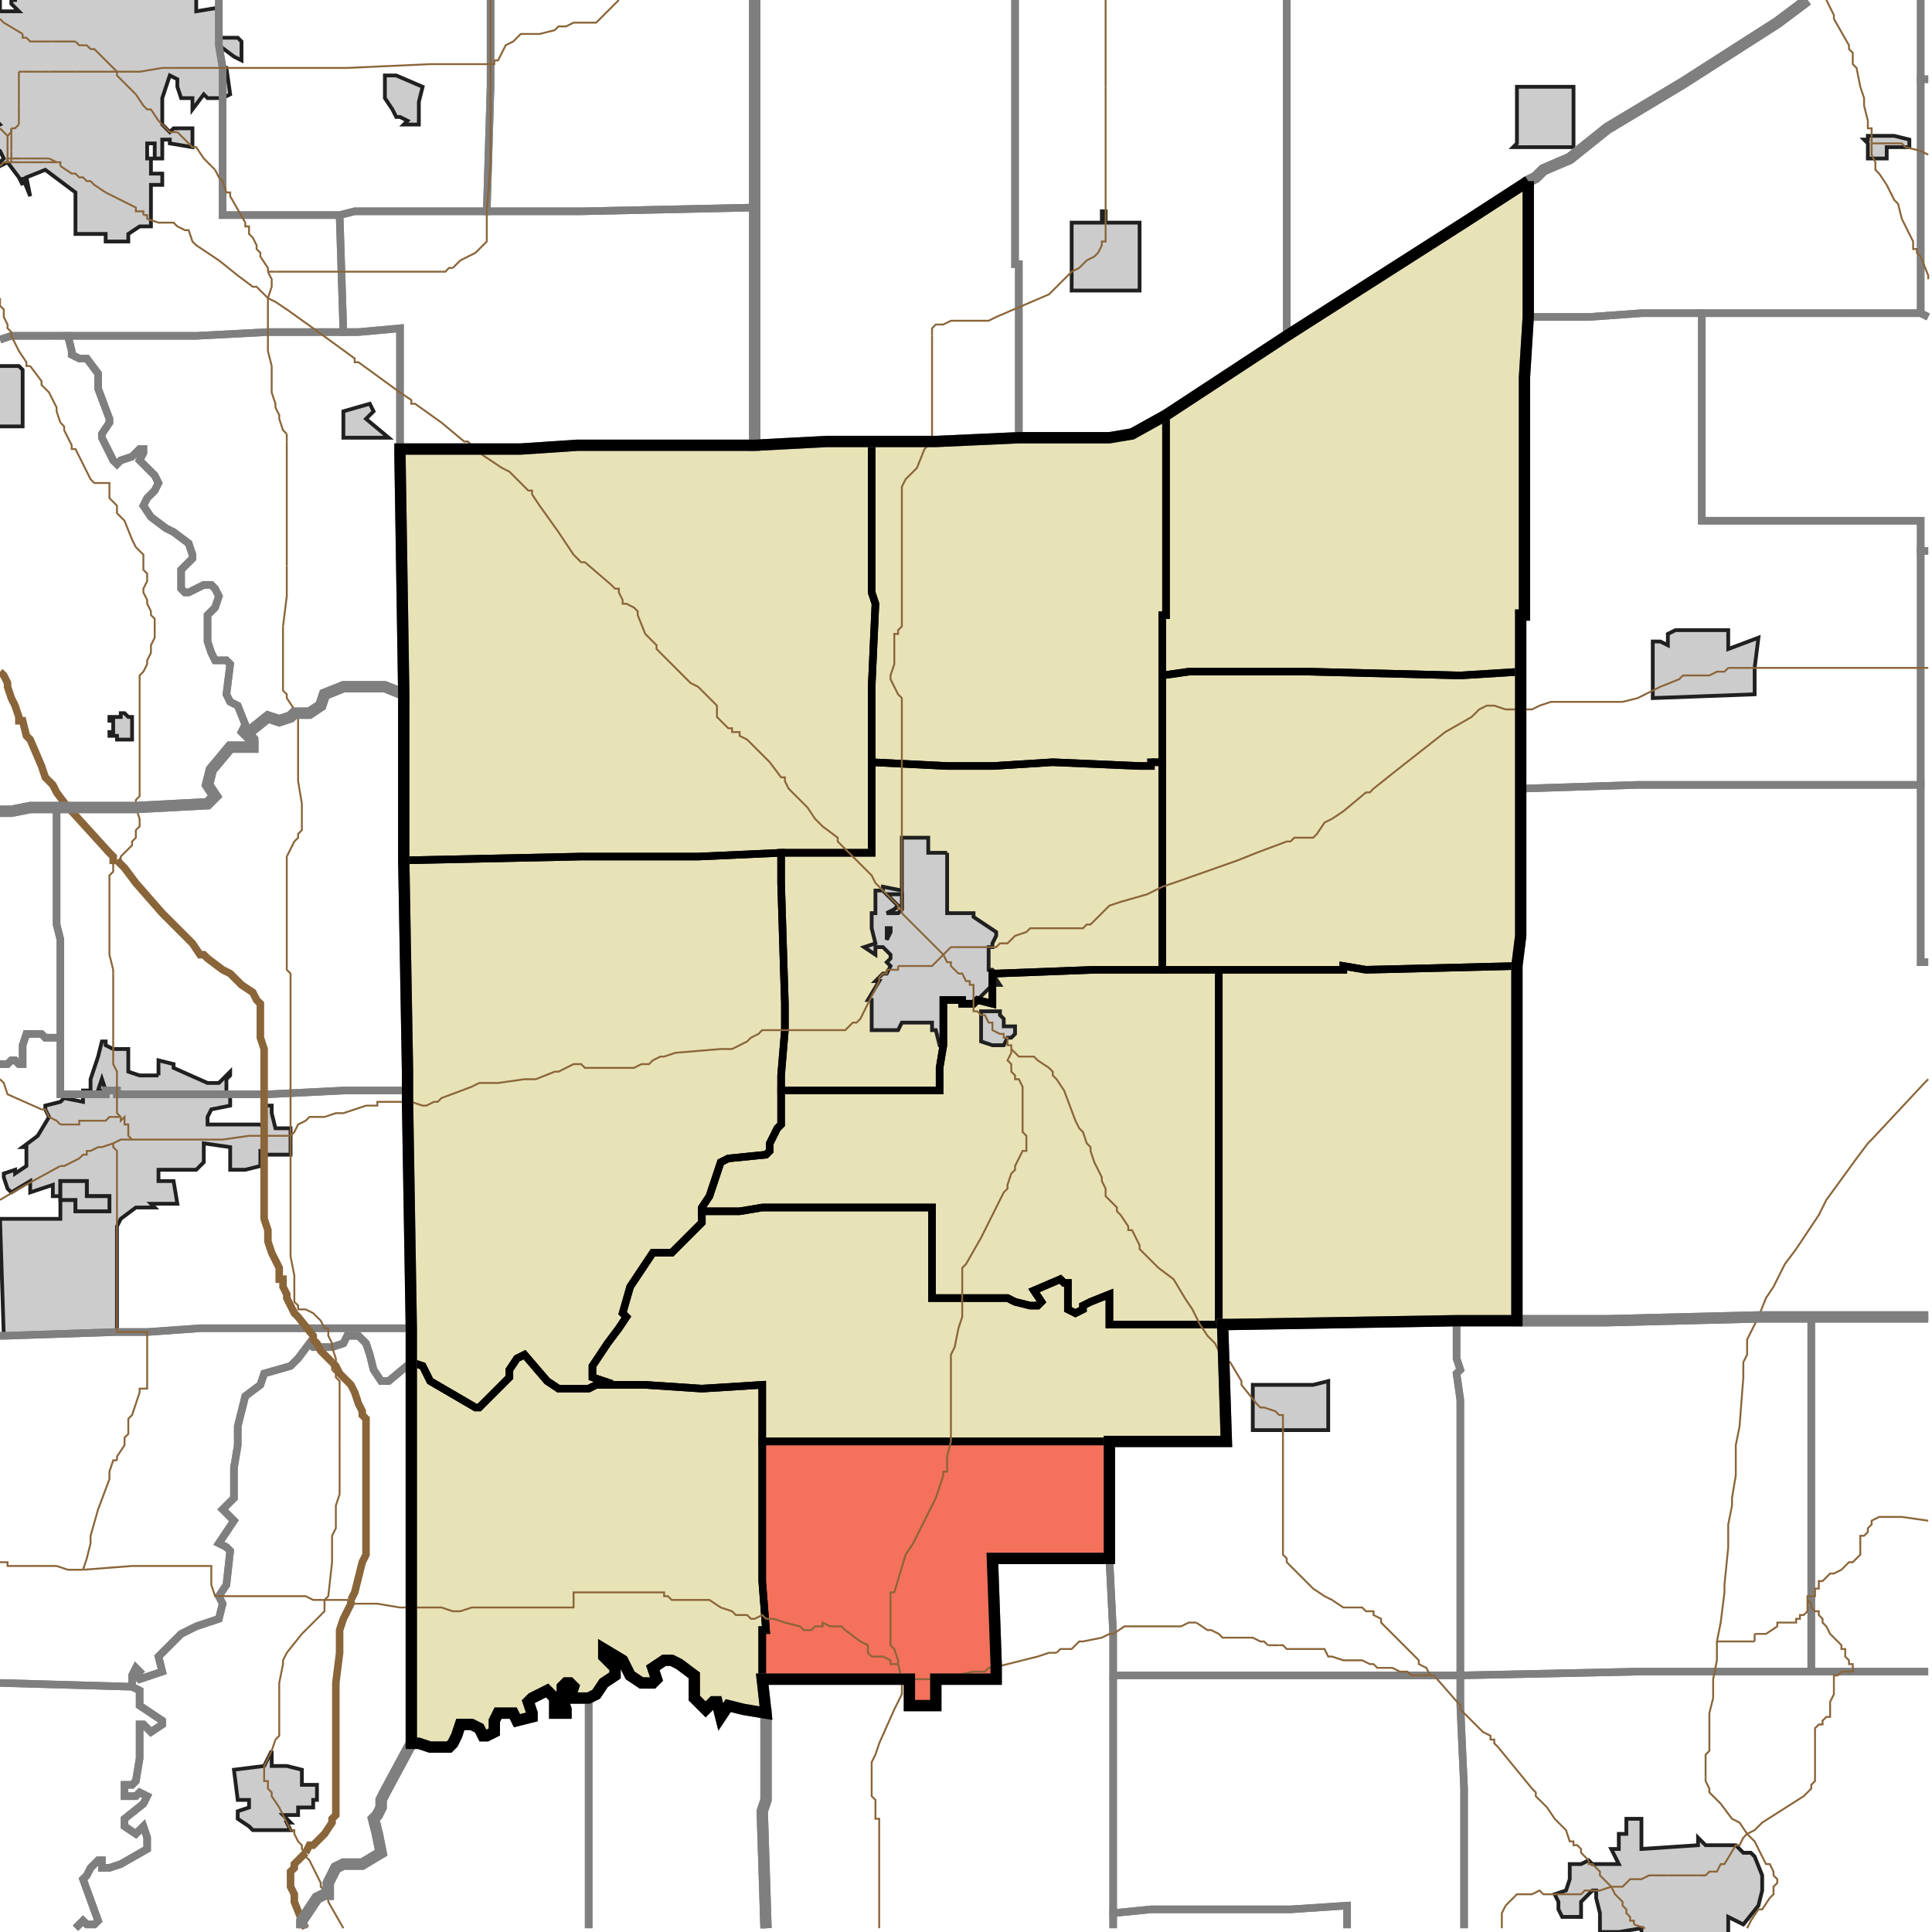 <?xml version="1.0" encoding="UTF-8"?>
<svg version="1.1" width="512" height="512" xmlns="http://www.w3.org/2000/svg" xmlns:xlink="http://www.w3.org/1999/xlink">

<!-- START LAYER target_county -->

<!-- START LAYER target_county_townships -->
<path fill="#e8e2b7" d="M 405 48 L 405 84 L 404 100 L 404 163 L 403 163 L 403 178 L 387 179 L 347 178 L 315 178 L 308 179 L 308 163 L 309 163 L 309 110 L 341 89 L 388 59 L 405 48 z"/>
<path fill="#e8e2b7" d="M 309 110 L 309 163 L 308 163 L 308 202 L 305 202 L 305 203 L 302 203 L 279 202 L 263 203 L 251 203 L 231 202 L 231 182 L 232 160 L 231 157 L 231 117 L 248 117 L 270 116 L 294 116 L 300 115 L 309 110 z"/>
<path fill="#e8e2b7" d="M 200 118 L 219 117 L 231 117 L 231 157 L 232 160 L 231 182 L 231 226 L 207 226 L 185 227 L 154 227 L 107 228 L 107 184 L 106 121 L 106 119 L 138 119 L 153 118 L 200 118 z"/>
<path fill="#e8e2b7" d="M 346 178 L 347 178 L 387 179 L 403 178 L 403 248 L 402 256 L 362 257 L 356 256 L 356 257 L 308 257 L 308 179 L 315 178 L 346 178 z"/>
<path fill="#e8e2b7" d="M 305 202 L 308 202 L 308 257 L 290 257 L 264 258 L 263 258 L 263 266 L 259 265 L 258 266 L 255 266 L 255 265 L 250 265 L 250 277 L 249 283 L 249 289 L 207 289 L 207 285 L 208 273 L 208 266 L 207 234 L 207 226 L 231 226 L 231 202 L 251 203 L 263 203 L 279 202 L 302 203 L 305 203 L 305 202 z"/>
<path fill="#e8e2b7" d="M 107 228 L 154 227 L 185 227 L 207 226 L 207 234 L 208 266 L 208 273 L 207 285 L 207 298 L 206 299 L 204 303 L 204 305 L 203 306 L 193 307 L 191 308 L 188 317 L 186 320 L 186 324 L 178 332 L 173 332 L 167 341 L 165 348 L 166 349 L 164 352 L 161 356 L 157 362 L 157 365 L 160 366 L 156 368 L 148 368 L 145 366 L 139 359 L 137 360 L 135 363 L 135 365 L 127 373 L 126 373 L 114 366 L 112 362 L 109 361 L 109 352 L 108 292 L 108 284 L 107 228 z"/>
<path fill="#e8e2b7" d="M 362 257 L 402 256 L 402 350 L 386 350 L 326 351 L 323 351 L 323 257 L 356 257 L 356 256 L 362 257 z"/>
<path fill="#e8e2b7" d="M 323 257 L 323 351 L 294 351 L 294 343 L 289 345 L 287 346 L 287 347 L 285 348 L 283 347 L 283 340 L 282 340 L 281 339 L 274 342 L 276 345 L 275 346 L 273 346 L 269 345 L 267 344 L 247 344 L 247 320 L 202 320 L 196 321 L 186 321 L 186 320 L 188 317 L 191 308 L 193 307 L 203 306 L 204 305 L 204 303 L 206 299 L 207 298 L 207 289 L 249 289 L 249 283 L 250 277 L 250 265 L 255 265 L 255 266 L 258 266 L 259 265 L 263 266 L 263 258 L 264 258 L 290 257 L 323 257 z"/>
<path fill="#e8e2b7" d="M 224 320 L 247 320 L 247 344 L 267 344 L 269 345 L 273 346 L 275 346 L 276 345 L 274 342 L 281 339 L 282 340 L 283 340 L 283 347 L 285 348 L 287 347 L 287 346 L 289 345 L 294 343 L 294 351 L 324 351 L 325 382 L 202 382 L 202 367 L 186 368 L 171 367 L 158 367 L 160 366 L 157 365 L 157 362 L 161 356 L 164 352 L 166 349 L 165 348 L 167 341 L 173 332 L 178 332 L 186 324 L 186 321 L 196 321 L 202 320 L 224 320 z"/>
<path fill="#e8e2b7" d="M 109 361 L 112 362 L 114 366 L 126 373 L 127 373 L 135 365 L 135 363 L 137 360 L 139 359 L 145 366 L 148 368 L 156 368 L 158 367 L 171 367 L 186 368 L 202 367 L 202 419 L 203 432 L 202 432 L 202 445 L 203 454 L 197 453 L 193 452 L 191 455 L 190 451 L 189 451 L 187 453 L 184 450 L 184 444 L 180 441 L 178 440 L 176 440 L 173 442 L 174 445 L 173 446 L 170 446 L 167 444 L 165 440 L 160 437 L 160 439 L 163 442 L 163 444 L 160 446 L 158 449 L 156 450 L 151 450 L 152 447 L 151 446 L 150 446 L 149 447 L 149 450 L 150 453 L 150 454 L 147 454 L 147 450 L 145 448 L 141 450 L 140 451 L 141 454 L 141 455 L 137 456 L 136 454 L 132 454 L 131 456 L 131 459 L 129 460 L 128 460 L 127 458 L 125 457 L 122 457 L 121 460 L 120 462 L 119 463 L 114 463 L 111 462 L 109 462 L 109 361 z"/>
<path fill="#e8e2b7" d="M 263 382 L 294 382 L 294 413 L 263 413 L 264 441 L 264 445 L 248 445 L 248 452 L 241 452 L 241 445 L 202 445 L 202 432 L 203 432 L 202 419 L 202 382 L 263 382 z"/>

<!-- START LAYER IL-places -->

<!-- START LAYER KY-places -->

<!-- START LAYER MI-places -->

<!-- START LAYER OH-places -->

<!-- START LAYER IN-places -->
<path fill="#cccccc" stroke="#202020" stroke-width="1" d="M 54 -2 L 54 -1 L 52 -1 L 52 3 L 58 2 L 58 10 L 63 10 L 64 11 L 64 16 L 62 15 L 58 12 L 59 18 L 60 18 L 61 25 L 59 26 L 55 26 L 54 25 L 51 29 L 51 26 L 48 26 L 47 23 L 47 21 L 45 20 L 43 26 L 43 33 L 45 35 L 46 34 L 51 34 L 51 39 L 45 38 L 45 37 L 43 37 L 43 42 L 41 42 L 41 38 L 39 38 L 39 42 L 40 42 L 40 46 L 43 46 L 43 49 L 40 49 L 40 60 L 37 60 L 34 62 L 34 64 L 28 64 L 28 62 L 20 62 L 20 51 L 12 45 L 7 47 L 8 52 L 6 47 L 6 49 L 5 47 L 2 43 L -2 45 L -2 97 L 5 97 L 6 98 L 6 113 L -2 113 L -2 44 L -1 44 L 1 42 L 0 40 L -2 39 L -2 34 L 0 33 L -1 32 L -2 33 L -2 -2 L 0 -2 L 0 3 L 5 3 L 3 1 L 3 0 L 4 0 L 4 -2 L 54 -2 z"/>
<path fill="#cccccc" stroke="#202020" stroke-width="1" d="M 111 33 L 107 33 L 108 32 L 106 31 L 105 31 L 104 29 L 102 26 L 102 20 L 105 20 L 112 23 L 111 27 L 111 33 z"/>
<path fill="#cccccc" stroke="#202020" stroke-width="1" d="M 402 38 L 402 23 L 417 23 L 417 39 L 401 39 L 402 38 z"/>
<path fill="#cccccc" stroke="#202020" stroke-width="1" d="M 494 37 L 495 37 L 495 36 L 502 36 L 506 37 L 506 39 L 500 39 L 500 42 L 495 42 L 495 38 L 494 37 z"/>
<path fill="#cccccc" stroke="#202020" stroke-width="1" d="M 284 77 L 284 59 L 292 59 L 292 56 L 293 56 L 293 59 L 302 59 L 302 77 L 284 77 z"/>
<path fill="#cccccc" stroke="#202020" stroke-width="1" d="M 98 110 L 97 111 L 103 116 L 91 116 L 91 109 L 98 107 L 99 109 L 98 110 z"/>
<path fill="#cccccc" stroke="#202020" stroke-width="1" d="M 442 171 L 442 168 L 444 167 L 458 167 L 458 172 L 466 169 L 465 177 L 465 184 L 438 185 L 438 170 L 440 170 L 442 171 z"/>
<path fill="#cccccc" stroke="#202020" stroke-width="1" d="M 34 190 L 35 190 L 35 196 L 31 196 L 31 195 L 29 195 L 29 194 L 30 194 L 30 191 L 29 191 L 29 190 L 32 190 L 32 189 L 33 189 L 34 190 z"/>
<path fill="#cccccc" stroke="#202020" stroke-width="1" d="M 251 226 L 251 242 L 258 242 L 258 243 L 264 247 L 264 248 L 263 250 L 263 251 L 262 251 L 262 257 L 263 257 L 264 258 L 263 258 L 265 261 L 263 261 L 258 266 L 255 266 L 255 265 L 250 265 L 250 277 L 249 277 L 248 273 L 247 273 L 247 271 L 239 271 L 238 273 L 231 273 L 231 265 L 230 265 L 233 260 L 232 260 L 234 258 L 235 258 L 236 256 L 235 255 L 236 254 L 236 253 L 234 251 L 232 251 L 232 253 L 229 251 L 232 250 L 231 246 L 231 242 L 232 242 L 232 236 L 234 236 L 234 235 L 239 236 L 239 222 L 246 222 L 246 226 L 251 226 M 238 240 L 237 241 L 235 242 L 238 242 L 239 241 L 239 237 L 235 237 L 238 240 M 235 246 L 235 249 L 236 247 L 236 246 L 235 246 z"/>
<path fill="#cccccc" stroke="#202020" stroke-width="1" d="M 238 240 L 235 237 L 239 237 L 239 241 L 238 242 L 235 242 L 237 241 L 238 240 z"/>
<path fill="#cccccc" stroke="#202020" stroke-width="1" d="M 235 246 L 236 246 L 236 247 L 235 249 L 235 246 z"/>
<path fill="#cccccc" stroke="#202020" stroke-width="1" d="M 266 277 L 263 277 L 260 276 L 260 268 L 265 268 L 265 269 L 266 270 L 266 272 L 269 272 L 269 274 L 268 275 L 267 275 L 266 277 z"/>
<path fill="#cccccc" stroke="#202020" stroke-width="1" d="M 42 285 L 42 281 L 46 282 L 46 283 L 55 287 L 58 287 L 61 284 L 61 285 L 60 286 L 60 290 L 61 290 L 61 293 L 56 294 L 55 296 L 55 298 L 69 298 L 70 299 L 70 293 L 72 293 L 72 295 L 73 299 L 77 299 L 77 306 L 70 306 L 70 305 L 69 305 L 69 309 L 65 310 L 61 310 L 61 304 L 54 303 L 54 308 L 52 310 L 42 310 L 42 313 L 46 313 L 47 319 L 40 319 L 41 320 L 36 320 L 32 323 L 31 325 L 31 353 L 1 354 L 0 323 L 16 323 L 16 317 L 14 317 L 14 314 L 8 316 L 8 313 L 3 316 L 2 315 L 1 312 L 1 311 L 4 310 L 4 311 L 7 309 L 7 304 L 6 304 L 10 301 L 13 296 L 12 294 L 12 293 L 16 292 L 17 291 L 22 292 L 22 289 L 24 289 L 24 286 L 26 280 L 27 276 L 28 276 L 28 277 L 30 278 L 34 278 L 34 284 L 37 285 L 42 285 M 28 289 L 27 286 L 26 289 L 28 289 M 23 313 L 16 313 L 16 318 L 20 318 L 20 321 L 29 321 L 29 317 L 23 317 L 23 313 z"/>
<path fill="#cccccc" stroke="#202020" stroke-width="1" d="M 28 289 L 26 289 L 27 286 L 28 289 z"/>
<path fill="#cccccc" stroke="#202020" stroke-width="1" d="M 23 313 L 23 317 L 29 317 L 29 321 L 20 321 L 20 318 L 16 318 L 16 313 L 23 313 z"/>
<path fill="#cccccc" stroke="#202020" stroke-width="1" d="M 344 367 L 348 367 L 352 366 L 352 379 L 332 379 L 332 367 L 344 367 z"/>
<path fill="#cccccc" stroke="#202020" stroke-width="1" d="M 72 467 L 72 468 L 76 468 L 80 469 L 80 473 L 84 473 L 84 477 L 83 477 L 83 479 L 79 479 L 79 481 L 75 481 L 77 483 L 76 483 L 77 485 L 67 485 L 66 484 L 63 482 L 63 480 L 66 479 L 66 477 L 63 477 L 62 469 L 70 468 L 72 464 L 72 467 z"/>
<path fill="#cccccc" stroke="#202020" stroke-width="1" d="M 435 486 L 435 490 L 450 489 L 450 487 L 452 489 L 460 489 L 462 491 L 464 491 L 465 492 L 467 497 L 467 501 L 466 505 L 462 510 L 458 508 L 458 513 L 435 513 L 435 511 L 429 512 L 424 512 L 424 507 L 423 503 L 423 501 L 422 501 L 419 504 L 419 508 L 414 508 L 413 506 L 413 504 L 412 502 L 415 501 L 416 498 L 416 494 L 419 494 L 421 493 L 422 494 L 429 494 L 427 490 L 429 490 L 429 486 L 431 486 L 431 482 L 435 482 L 435 486 z"/>

<!-- START LAYER target_township -->
<path fill="#ff0000" opacity="0.5" d="M 263 382 L 294 382 L 294 413 L 263 413 L 264 441 L 264 445 L 248 445 L 248 452 L 241 452 L 241 445 L 202 445 L 202 432 L 203 432 L 202 419 L 202 382 L 263 382 z"/>

<!-- START LAYER IL-township_borders -->

<!-- START LAYER KY-township_borders -->

<!-- START LAYER MI-township_borders -->

<!-- START LAYER OH-township_borders -->

<!-- START LAYER IN-township_borders -->
<polyline fill="none" stroke="#7f7f7f" stroke-width="2" points="511,21 509,21 509,0"/>
<polyline fill="none" stroke="#7f7f7f" stroke-width="2" points="479,0 471,6 446,22 426,34 416,42 409,45 407,47 405,48 388,59 341,89 341,0"/>
<polyline fill="none" stroke="#7f7f7f" stroke-width="2" points="341,0 341,89 309,110 300,115 294,116 270,116 270,70 269,70 269,0"/>
<polyline fill="none" stroke="#7f7f7f" stroke-width="2" points="269,0 269,70 270,70 270,116 248,117 219,117 200,118 200,0"/>
<polyline fill="none" stroke="#7f7f7f" stroke-width="2" points="200,0 200,55 154,56 129,56 130,23 130,0"/>
<polyline fill="none" stroke="#7f7f7f" stroke-width="2" points="130,0 130,23 129,56 94,56 90,57 59,57 59,18 58,12 58,0"/>
<polyline fill="none" stroke="#7f7f7f" stroke-width="2" points="58,0 58,12 59,18 59,57 90,57 91,88 71,88 52,89 3,89 0,90"/>
<polyline fill="none" stroke="#7f7f7f" stroke-width="2" points="509,0 509,83 435,83 421,84 405,84 405,48 407,47 409,45 416,42 426,34 446,22 471,6 479,0"/>
<polyline fill="none" stroke="#7f7f7f" stroke-width="2" points="511,84 509,83 509,21 511,21"/>
<polyline fill="none" stroke="#7f7f7f" stroke-width="2" points="154,56 200,55 200,118 153,118 138,119 106,119 106,87 95,88 91,88 90,57 94,56 154,56"/>
<polyline fill="none" stroke="#7f7f7f" stroke-width="2" points="443,83 451,83 451,138 509,138 509,208 434,208 403,209 403,163 404,163 404,100 405,84 421,84 435,83 443,83"/>
<polyline fill="none" stroke="#7f7f7f" stroke-width="2" points="488,83 509,83 511,84"/>
<polyline fill="none" stroke="#7f7f7f" stroke-width="2" points="511,146 509,146 509,138 451,138 451,83 488,83"/>
<polyline fill="none" stroke="#7f7f7f" stroke-width="2" points="95,88 106,87 106,121 107,184 102,182 91,182 86,184 85,187 82,189 78,189 77,190 74,191 71,190 66,194 66,195 67,196 67,197 64,194 65,192 63,187 61,186 60,184 61,176 60,175 57,175 56,173 55,170 55,163 57,161 58,158 57,156 56,155 54,155 50,157 49,157 48,156 48,151 51,148 51,147 50,144 46,141 44,140 40,137 38,134 39,132 41,130 42,128 41,126 37,122 38,120 38,119 37,119 35,121 32,122 31,123 30,122 27,116 27,115 29,112 29,111 26,103 26,99 23,95 21,95 19,94 19,93 18,89 52,89 71,88 95,88"/>
<polyline fill="none" stroke="#7f7f7f" stroke-width="2" points="13,89 18,89 19,93 19,94 21,95 23,95 26,99 26,103 29,111 29,112 27,115 27,116 30,122 31,123 32,122 35,121 37,119 38,119 38,120 37,122 41,126 42,128 41,130 39,132 38,134 40,137 44,140 46,141 50,144 51,147 51,148 48,151 48,156 49,157 50,157 54,155 56,155 57,156 58,158 57,161 55,163 55,170 56,173 57,175 60,175 61,176 60,184 61,186 63,187 65,192 64,194 67,197 67,198 61,198 56,204 55,208 57,211 55,213 36,214 8,214 3,215 0,215"/>
<polyline fill="none" stroke="#7f7f7f" stroke-width="2" points="0,90 3,89 13,89"/>
<polyline fill="none" stroke="#7f7f7f" stroke-width="2" points="511,255 509,255 509,146 511,146"/>
<polyline fill="none" stroke="#7f7f7f" stroke-width="2" points="67,196 66,195 66,194 71,190 74,191 77,190 78,189 82,189 85,187 86,184 91,182 102,182 107,184 107,228 108,284 108,289 91,289 71,290 31,290 31,289 28,289 28,290 16,290 16,249 15,245 15,214 36,214 55,213 57,211 55,208 56,204 61,198 67,198 67,196"/>
<polyline fill="none" stroke="#7f7f7f" stroke-width="2" points="486,208 509,208 509,255 511,255"/>
<polyline fill="none" stroke="#7f7f7f" stroke-width="2" points="511,349 466,349 426,350 402,350 402,256 403,248 403,209 434,208 486,208"/>
<polyline fill="none" stroke="#7f7f7f" stroke-width="2" points="8,214 15,214 15,245 16,249 16,275 12,275 11,274 7,274 6,277 6,282 5,282 4,281 3,281 2,282 0,282"/>
<polyline fill="none" stroke="#7f7f7f" stroke-width="2" points="0,215 3,215 8,214"/>
<polyline fill="none" stroke="#7f7f7f" stroke-width="2" points="0,282 2,282 3,281 4,281 5,282 6,282 6,277 7,274 11,274 12,275 16,275 16,290 28,290 28,289 31,289 31,290 71,290 91,289 108,289 108,292 109,352 53,352 39,353 31,353 1,354 0,354"/>
<polyline fill="none" stroke="#7f7f7f" stroke-width="2" points="511,443 480,443 480,349 511,349"/>
<polyline fill="none" stroke="#7f7f7f" stroke-width="2" points="466,349 480,349 480,443 434,443 387,444 387,371 386,364 387,363 386,360 386,350 426,350 466,349"/>
<polyline fill="none" stroke="#7f7f7f" stroke-width="2" points="386,350 386,360 387,363 386,364 387,371 387,444 295,444 295,433 294,413 294,382 325,382 324,351 326,351 386,350"/>
<polyline fill="none" stroke="#7f7f7f" stroke-width="2" points="109,352 109,361 103,366 101,366 99,363 98,359 97,356 95,354 92,354 91,356 88,357 83,357 82,356 79,360 77,362 70,364 69,367 65,370 63,378 63,383 62,389 62,397 59,400 62,403 58,409 60,410 61,411 60,420 58,423 59,425 58,429 52,431 48,433 42,439 43,443 37,445 36,444 37,443 36,442 35,444 35,447 0,446"/>
<polyline fill="none" stroke="#7f7f7f" stroke-width="2" points="0,354 1,354 31,353 39,353 53,352 109,352"/>
<polyline fill="none" stroke="#7f7f7f" stroke-width="2" points="109,361 109,462 102,475 101,477 101,479 100,481 99,482 100,486 101,491 96,494 91,494 89,495 87,499 87,502 86,502 84,503 80,509 80,511"/>
<polyline fill="none" stroke="#7f7f7f" stroke-width="2" points="20,511 22,509 23,510 25,510 26,509 22,498 23,497 24,495 26,493 27,493 27,495 29,495 32,494 39,490 39,487 38,484 36,486 33,484 33,482 38,478 39,476 37,475 36,476 33,476 33,473 35,473 36,472 37,466 37,457 38,457 40,459 43,457 43,456 37,452 37,448 35,447 35,444 36,442 37,443 36,444 37,445 43,443 42,439 48,433 52,431 58,429 59,425 58,423 60,420 61,411 60,410 58,409 62,403 59,400 62,397 62,389 63,383 63,378 65,370 69,367 70,364 77,362 79,360 82,356 83,357 88,357 91,356 92,354 95,354 97,356 98,359 99,363 101,366 103,366 109,361"/>
<polyline fill="none" stroke="#7f7f7f" stroke-width="2" points="295,433 295,511"/>
<polyline fill="none" stroke="#7f7f7f" stroke-width="2" points="203,511 202,480 203,477 203,454 202,445 241,445 241,452 248,452 248,445 264,445 264,441 263,413 294,413 295,433"/>
<polyline fill="none" stroke="#7f7f7f" stroke-width="2" points="165,440 167,444 170,446 173,446 174,445 173,442 176,440 178,440 180,441 184,444 184,450 187,453 189,451 190,451 191,455 193,452 197,453 203,454 203,477 202,480 203,511"/>
<polyline fill="none" stroke="#7f7f7f" stroke-width="2" points="156,511 156,450 158,449 160,446 163,444 163,442 160,439 160,437 165,440"/>
<polyline fill="none" stroke="#7f7f7f" stroke-width="2" points="491,443 511,443"/>
<polyline fill="none" stroke="#7f7f7f" stroke-width="2" points="388,511 388,474 387,452 387,444 434,443 491,443"/>
<polyline fill="none" stroke="#7f7f7f" stroke-width="2" points="295,444 387,444 387,452 388,474 388,511"/>
<polyline fill="none" stroke="#7f7f7f" stroke-width="2" points="357,511 357,505 342,506 305,506 295,507 295,444"/>
<polyline fill="none" stroke="#7f7f7f" stroke-width="2" points="0,446 35,447 37,448 37,452 43,456 43,457 40,459 38,457 37,457 37,466 36,472 35,473 33,473 33,476 36,476 37,475 39,476 38,478 33,482 33,484 36,486 38,484 39,487 39,490 32,494 29,495 27,495 27,493 26,493 24,495 23,497 22,498 26,509 25,510 23,510 22,509 20,511"/>
<polyline fill="none" stroke="#7f7f7f" stroke-width="2" points="151,450 156,450 156,511"/>
<polyline fill="none" stroke="#7f7f7f" stroke-width="2" points="80,511 80,509 84,503 86,502 87,502 87,499 89,495 91,494 96,494 101,491 100,486 99,482 100,481 101,479 101,477 102,475 109,462 111,462 114,463 119,463 120,462 121,460 122,457 125,457 127,458 128,460 129,460 131,459 131,456 132,454 136,454 137,456 141,455 141,454 140,451 141,450 145,448 147,450 147,454 150,454 150,453 149,450 149,447 150,446 151,446 152,447 151,450"/>
<polyline fill="none" stroke="#7f7f7f" stroke-width="2" points="357,505 357,511"/>
<polyline fill="none" stroke="#7f7f7f" stroke-width="2" points="295,511 295,507 305,506 342,506 357,505"/>

<!-- START LAYER target_county_township_borders -->
<polyline fill="none" stroke="#000000" stroke-width="2" points="405,48 405,84 404,100 404,163 403,163 403,178 387,179 347,178 315,178 308,179 308,163 309,163 309,110 341,89 388,59 405,48"/>
<polyline fill="none" stroke="#000000" stroke-width="2" points="309,110 309,163 308,163 308,202 305,202 305,203 302,203 279,202 263,203 251,203 231,202 231,182 232,160 231,157 231,117 248,117 270,116 294,116 300,115 309,110"/>
<polyline fill="none" stroke="#000000" stroke-width="2" points="200,118 219,117 231,117 231,157 232,160 231,182 231,226 207,226 185,227 154,227 107,228 107,184 106,121 106,119 138,119 153,118 200,118"/>
<polyline fill="none" stroke="#000000" stroke-width="2" points="346,178 347,178 387,179 403,178 403,248 402,256 362,257 356,256 356,257 308,257 308,179 315,178 346,178"/>
<polyline fill="none" stroke="#000000" stroke-width="2" points="305,202 308,202 308,257 290,257 264,258 263,258 263,266 259,265 258,266 255,266 255,265 250,265 250,277 249,283 249,289 207,289 207,285 208,273 208,266 207,234 207,226 231,226 231,202 251,203 263,203 279,202 302,203 305,203 305,202"/>
<polyline fill="none" stroke="#000000" stroke-width="2" points="107,228 154,227 185,227 207,226 207,234 208,266 208,273 207,285 207,298 206,299 204,303 204,305 203,306 193,307 191,308 188,317 186,320 186,324 178,332 173,332 167,341 165,348 166,349 164,352 161,356 157,362 157,365 160,366 156,368 148,368 145,366 139,359 137,360 135,363 135,365 127,373 126,373 114,366 112,362 109,361 109,352 108,292 108,284 107,228"/>
<polyline fill="none" stroke="#000000" stroke-width="2" points="362,257 402,256 402,350 386,350 326,351 323,351 323,257 356,257 356,256 362,257"/>
<polyline fill="none" stroke="#000000" stroke-width="2" points="323,257 323,351 294,351 294,343 289,345 287,346 287,347 285,348 283,347 283,340 282,340 281,339 274,342 276,345 275,346 273,346 269,345 267,344 247,344 247,320 202,320 196,321 186,321 186,320 188,317 191,308 193,307 203,306 204,305 204,303 206,299 207,298 207,289 249,289 249,283 250,277 250,265 255,265 255,266 258,266 259,265 263,266 263,258 264,258 290,257 323,257"/>
<polyline fill="none" stroke="#000000" stroke-width="2" points="224,320 247,320 247,344 267,344 269,345 273,346 275,346 276,345 274,342 281,339 282,340 283,340 283,347 285,348 287,347 287,346 289,345 294,343 294,351 324,351 325,382 202,382 202,367 186,368 171,367 158,367 160,366 157,365 157,362 161,356 164,352 166,349 165,348 167,341 173,332 178,332 186,324 186,321 196,321 202,320 224,320"/>
<polyline fill="none" stroke="#000000" stroke-width="2" points="109,361 112,362 114,366 126,373 127,373 135,365 135,363 137,360 139,359 145,366 148,368 156,368 158,367 171,367 186,368 202,367 202,419 203,432 202,432 202,445 203,454 197,453 193,452 191,455 190,451 189,451 187,453 184,450 184,444 180,441 178,440 176,440 173,442 174,445 173,446 170,446 167,444 165,440 160,437 160,439 163,442 163,444 160,446 158,449 156,450 151,450 152,447 151,446 150,446 149,447 149,450 150,453 150,454 147,454 147,450 145,448 141,450 140,451 141,454 141,455 137,456 136,454 132,454 131,456 131,459 129,460 128,460 127,458 125,457 122,457 121,460 120,462 119,463 114,463 111,462 109,462 109,361"/>
<polyline fill="none" stroke="#000000" stroke-width="2" points="263,382 294,382 294,413 263,413 264,441 264,445 248,445 248,452 241,452 241,445 202,445 202,432 203,432 202,419 202,382 263,382"/>

<!-- START LAYER highways_state_US -->
<polyline fill="none" stroke="#8a6539" stroke-width="0.5" points="6,9 1,6 0,5"/>
<polyline fill="none" stroke="#8a6539" stroke-width="0.5" points="14,11 8,11 7,10 6,10 6,9"/>
<polyline fill="none" stroke="#8a6539" stroke-width="0.5" points="14,11"/>
<polyline fill="none" stroke="#8a6539" stroke-width="0.5" points="20,11 14,11"/>
<polyline fill="none" stroke="#8a6539" stroke-width="0.5" points="130,17 131,17 131,16 132,16 134,12 136,11 138,9 143,9 147,8 148,7 150,7 152,6 158,6 164,0"/>
<polyline fill="none" stroke="#8a6539" stroke-width="0.5" points="130,17 130,0"/>
<polyline fill="none" stroke="#8a6539" stroke-width="0.5" points="130,17"/>
<polyline fill="none" stroke="#8a6539" stroke-width="0.5" points="130,17 114,17 92,18 59,18"/>
<polyline fill="none" stroke="#8a6539" stroke-width="0.5" points="59,18 43,18"/>
<polyline fill="none" stroke="#8a6539" stroke-width="0.5" points="35,19 37,19 43,18"/>
<polyline fill="none" stroke="#8a6539" stroke-width="0.5" points="33,19 35,19"/>
<polyline fill="none" stroke="#8a6539" stroke-width="0.5" points="31,19 33,19"/>
<polyline fill="none" stroke="#8a6539" stroke-width="0.5" points="31,19 25,13 24,13 23,12 21,12 20,11"/>
<polyline fill="none" stroke="#8a6539" stroke-width="0.5" points="31,19 20,19"/>
<polyline fill="none" stroke="#8a6539" stroke-width="0.5" points="13,19 20,19"/>
<polyline fill="none" stroke="#8a6539" stroke-width="0.5" points="13,19 11,19"/>
<polyline fill="none" stroke="#8a6539" stroke-width="0.5" points="11,19 10,19"/>
<polyline fill="none" stroke="#8a6539" stroke-width="0.5" points="6,19 10,19"/>
<polyline fill="none" stroke="#8a6539" stroke-width="0.5" points="6,19 5,19"/>
<polyline fill="none" stroke="#8a6539" stroke-width="0.5" points="33,22 31,20 31,19"/>
<polyline fill="none" stroke="#8a6539" stroke-width="0.5" points="293,23 293,0"/>
<polyline fill="none" stroke="#8a6539" stroke-width="0.5" points="36,25 33,22"/>
<polyline fill="none" stroke="#8a6539" stroke-width="0.5" points="5,28 5,19"/>
<polyline fill="none" stroke="#8a6539" stroke-width="0.5" points="43,33 42,32 40,29 39,29 38,28 36,25"/>
<polyline fill="none" stroke="#8a6539" stroke-width="0.5" points="5,33 5,28"/>
<polyline fill="none" stroke="#8a6539" stroke-width="0.5" points="3,34 4,34 5,33"/>
<polyline fill="none" stroke="#8a6539" stroke-width="0.5" points="3,35 3,34"/>
<polyline fill="none" stroke="#8a6539" stroke-width="0.5" points="47,35 45,35 43,33"/>
<polyline fill="none" stroke="#8a6539" stroke-width="0.5" points="2,36 0,34"/>
<polyline fill="none" stroke="#8a6539" stroke-width="0.5" points="2,36 3,35 3,34"/>
<polyline fill="none" stroke="#8a6539" stroke-width="0.5" points="2,36"/>
<polyline fill="none" stroke="#8a6539" stroke-width="0.5" points="3,36 3,35"/>
<polyline fill="none" stroke="#8a6539" stroke-width="0.5" points="496,38 496,34 495,34 495,32 494,28 494,26 493,23 492,18 491,17 491,14 490,13 490,12 486,5 486,4 484,0"/>
<polyline fill="none" stroke="#8a6539" stroke-width="0.5" points="505,39 504,38 496,38"/>
<polyline fill="none" stroke="#8a6539" stroke-width="0.5" points="3,40 3,36"/>
<polyline fill="none" stroke="#8a6539" stroke-width="0.5" points="11,42 12,42"/>
<polyline fill="none" stroke="#8a6539" stroke-width="0.5" points="13,42 12,42"/>
<polyline fill="none" stroke="#8a6539" stroke-width="0.5" points="13,42"/>
<polyline fill="none" stroke="#8a6539" stroke-width="0.5" points="7,42 11,42"/>
<polyline fill="none" stroke="#8a6539" stroke-width="0.5" points="6,42 7,42"/>
<polyline fill="none" stroke="#8a6539" stroke-width="0.5" points="3,42 6,42"/>
<polyline fill="none" stroke="#8a6539" stroke-width="0.5" points="3,42 3,40"/>
<polyline fill="none" stroke="#8a6539" stroke-width="0.5" points="2,42 3,42"/>
<polyline fill="none" stroke="#8a6539" stroke-width="0.5" points="2,42 2,36"/>
<polyline fill="none" stroke="#8a6539" stroke-width="0.5" points="15,43 13,42"/>
<polyline fill="none" stroke="#8a6539" stroke-width="0.5" points="15,43 12,43"/>
<polyline fill="none" stroke="#8a6539" stroke-width="0.5" points="12,43 7,43"/>
<polyline fill="none" stroke="#8a6539" stroke-width="0.5" points="6,43 7,43"/>
<polyline fill="none" stroke="#8a6539" stroke-width="0.5" points="3,43 6,43"/>
<polyline fill="none" stroke="#8a6539" stroke-width="0.5" points="3,43 3,42"/>
<polyline fill="none" stroke="#8a6539" stroke-width="0.5" points="3,43 2,43"/>
<polyline fill="none" stroke="#8a6539" stroke-width="0.5" points="2,43 2,42"/>
<polyline fill="none" stroke="#8a6539" stroke-width="0.5" points="130,43 130,17"/>
<polyline fill="none" stroke="#8a6539" stroke-width="0.5" points="16,44 16,43 15,43"/>
<polyline fill="none" stroke="#8a6539" stroke-width="0.5" points="56,44 54,42 52,39 51,39 47,35"/>
<polyline fill="none" stroke="#8a6539" stroke-width="0.5" points="57,45 56,44"/>
<polyline fill="none" stroke="#8a6539" stroke-width="0.5" points="0,44 1,43 2,43 2,42"/>
<polyline fill="none" stroke="#8a6539" stroke-width="0.5" points="511,41 509,40 505,39"/>
<polyline fill="none" stroke="#8a6539" stroke-width="0.5" points="28,51 25,49 24,48 23,48 22,47 21,47 20,46 19,46 16,44"/>
<polyline fill="none" stroke="#8a6539" stroke-width="0.5" points="34,54 28,51"/>
<polyline fill="none" stroke="#8a6539" stroke-width="0.5" points="38,57 38,56 36,56 36,55 34,54"/>
<polyline fill="none" stroke="#8a6539" stroke-width="0.5" points="120,71 122,69 126,67 129,64 129,56 130,43"/>
<polyline fill="none" stroke="#8a6539" stroke-width="0.5" points="117,72 118,72 119,71 120,71"/>
<polyline fill="none" stroke="#8a6539" stroke-width="0.5" points="73,72 117,72"/>
<polyline fill="none" stroke="#8a6539" stroke-width="0.5" points="71,72 73,72"/>
<polyline fill="none" stroke="#8a6539" stroke-width="0.5" points="71,72 71,71 69,68 69,67 68,66 68,65 67,63 66,62 66,60 65,60 65,59 61,52 61,51 60,51 59,48 58,47 57,45"/>
<polyline fill="none" stroke="#8a6539" stroke-width="0.5" points="71,79 72,76 72,74 71,72"/>
<polyline fill="none" stroke="#8a6539" stroke-width="0.5" points="71,79 68,76 67,76 63,73 58,69 52,65 51,64 50,61 49,61 47,60 46,59 42,59 39,58 39,57 38,57"/>
<polyline fill="none" stroke="#8a6539" stroke-width="0.5" points="247,89 247,87 248,86 250,86 252,85 262,85 264,84 278,78 284,72 286,71 288,69 290,68 291,67 292,65 292,64 293,64 293,23"/>
<polyline fill="none" stroke="#8a6539" stroke-width="0.5" points="8,97 7,97 7,96 5,93 3,89 3,88 2,87 2,86 1,84 1,82 0,81 0,79"/>
<polyline fill="none" stroke="#8a6539" stroke-width="0.5" points="8,97"/>
<polyline fill="none" stroke="#8a6539" stroke-width="0.5" points="16,112 15,109 15,108 13,104 11,102 11,101 8,97"/>
<polyline fill="none" stroke="#8a6539" stroke-width="0.5" points="511,74 511,73 509,68 508,67 508,66 507,66 507,64 504,58 503,54 502,53 500,49 498,46 497,45 497,43 496,41 496,38"/>
<polyline fill="none" stroke="#8a6539" stroke-width="0.5" points="76,115 75,114 74,111 74,110 73,108 73,107 72,104 72,97 71,93 71,79"/>
<polyline fill="none" stroke="#8a6539" stroke-width="0.5" points="247,117 247,89"/>
<polyline fill="none" stroke="#8a6539" stroke-width="0.5" points="76,117 76,115"/>
<polyline fill="none" stroke="#8a6539" stroke-width="0.5" points="76,117"/>
<polyline fill="none" stroke="#8a6539" stroke-width="0.5" points="126,119 124,117 123,117 117,112 110,107 109,107 109,106 106,104 95,96 94,96 94,95 83,87 76,82 73,80 71,79"/>
<polyline fill="none" stroke="#8a6539" stroke-width="0.5" points="76,119 76,117"/>
<polyline fill="none" stroke="#8a6539" stroke-width="0.5" points="76,150 76,119"/>
<polyline fill="none" stroke="#8a6539" stroke-width="0.5" points="75,166 76,158 76,150"/>
<polyline fill="none" stroke="#8a6539" stroke-width="0.5" points="458,177 460,177"/>
<polyline fill="none" stroke="#8a6539" stroke-width="0.5" points="460,177 509,177"/>
<polyline fill="none" stroke="#8a6539" stroke-width="0.5" points="511,177 509,177"/>
<polyline fill="none" stroke="#8a6539" stroke-width="0.5" points="78,189 78,188 76,185 76,184 75,183 75,166"/>
<polyline fill="none" stroke="#8a6539" stroke-width="0.5" points="78,189"/>
<polyline fill="none" stroke="#8a6539" stroke-width="0.5" points="36,214 36,212 37,211 37,179 38,178 39,176 39,175 40,173 40,171 41,169 41,164 40,163 40,162 39,160 39,159 38,157 38,156 39,154 39,152 38,151 38,147 36,145 35,143 33,138 31,136 31,134 29,132 29,128 25,128 24,127 20,119 19,119 19,118 17,114 17,113 16,112"/>
<polyline fill="none" stroke="#8a6539" stroke-width="0.5" points="225,226 222,223 222,222 218,219 216,217 214,214 209,209 208,207 208,206 207,206 204,202 198,196 196,195 196,194 194,194 194,193 193,193 190,190 190,187 185,182 183,181 174,172 174,171 171,168 169,163 169,162 168,161 166,160 165,160 165,159 164,157 164,156 163,156 162,155 155,149 154,149 152,147 148,141 143,134 141,131 141,130 140,130 135,125 133,124 127,120 126,119"/>
<polyline fill="none" stroke="#8a6539" stroke-width="0.5" points="31,228 32,228 32,227 35,224 35,223 36,222 36,220 37,219 37,217 36,214"/>
<polyline fill="none" stroke="#8a6539" stroke-width="0.5" points="239,242 239,185 238,184 236,180 236,179 237,176 237,168 238,168 238,167 239,166 239,129 240,127 243,124 245,119 247,117"/>
<polyline fill="none" stroke="#8a6539" stroke-width="0.5" points="239,242 239,241 238,241 238,240 232,234 231,232 225,226"/>
<polyline fill="none" stroke="#8a6539" stroke-width="0.5" points="242,245 239,242"/>
<polyline fill="none" stroke="#8a6539" stroke-width="0.5" points="262,251 264,251 265,250 267,250 269,248 272,247 273,246 287,246 288,245 289,245 294,240 297,239 304,237 308,235 311,234 328,228 333,226 341,223 342,223 343,222 348,222 349,221 351,218 353,217 356,215 362,210 363,210 364,209 369,205 383,194 390,190 392,188 394,187 396,187 399,188 406,188 408,187 411,186 430,186 434,185 440,182 445,180 446,179 453,179 455,178 457,178 458,177"/>
<polyline fill="none" stroke="#8a6539" stroke-width="0.5" points="253,251 262,251"/>
<polyline fill="none" stroke="#8a6539" stroke-width="0.5" points="250,253 252,251 253,251"/>
<polyline fill="none" stroke="#8a6539" stroke-width="0.5" points="250,253 242,245"/>
<polyline fill="none" stroke="#8a6539" stroke-width="0.5" points="238,256 247,256 250,253"/>
<polyline fill="none" stroke="#8a6539" stroke-width="0.5" points="30,257 29,253 29,232 30,231 30,229 31,228"/>
<polyline fill="none" stroke="#8a6539" stroke-width="0.5" points="30,258 30,257"/>
<polyline fill="none" stroke="#8a6539" stroke-width="0.5" points="268,278 268,277 267,277 267,275 266,275 266,274 265,274 263,273 263,271 262,271 261,269 260,269 259,268 258,268 258,261 257,261 257,260 256,260 255,258 254,258 252,256 252,255 251,255 250,253"/>
<polyline fill="none" stroke="#8a6539" stroke-width="0.5" points="108,292 109,292 112,293 113,293 115,292 116,292 117,291 125,288 127,287 132,287 139,286 142,286 147,284 148,284 152,282 154,282 155,283 168,283 170,282 172,282 173,281 175,280 176,280 179,279 191,278 194,278 198,276 199,275 201,274 202,273 224,273 226,271 227,271 228,270 233,260 233,259 234,258 235,258 235,257 238,257 238,256"/>
<polyline fill="none" stroke="#8a6539" stroke-width="0.5" points="32,296 31,295 31,284 30,282 30,258"/>
<polyline fill="none" stroke="#8a6539" stroke-width="0.5" points="30,296 32,296"/>
<polyline fill="none" stroke="#8a6539" stroke-width="0.5" points="0,286 1,287 2,290 11,294 12,294 13,296 15,297 16,298"/>
<polyline fill="none" stroke="#8a6539" stroke-width="0.5" points="16,298 21,298 21,297 28,297 29,296 30,296"/>
<polyline fill="none" stroke="#8a6539" stroke-width="0.5" points="77,301 78,300 79,298 81,297 82,296 86,296 89,295 91,295 97,293 100,293 100,292 108,292"/>
<polyline fill="none" stroke="#8a6539" stroke-width="0.5" points="77,301 77,258 76,257 76,227 78,223 79,222 79,221 80,220 80,213 79,207 79,190 78,189"/>
<polyline fill="none" stroke="#8a6539" stroke-width="0.5" points="70,301 77,301"/>
<polyline fill="none" stroke="#8a6539" stroke-width="0.5" points="43,302 59,302 66,301 70,301"/>
<polyline fill="none" stroke="#8a6539" stroke-width="0.5" points="35,302 43,302"/>
<polyline fill="none" stroke="#8a6539" stroke-width="0.5" points="35,302 34,301 34,298 33,298 33,296 32,297 32,296"/>
<polyline fill="none" stroke="#8a6539" stroke-width="0.5" points="30,303 32,302 35,302"/>
<polyline fill="none" stroke="#8a6539" stroke-width="0.5" points="16,309 17,309 21,307 22,306 23,306 23,305 24,305 26,304 27,304 30,303"/>
<polyline fill="none" stroke="#8a6539" stroke-width="0.5" points="16,309"/>
<polyline fill="none" stroke="#8a6539" stroke-width="0.5" points="0,318 5,315 16,309"/>
<polyline fill="none" stroke="#8a6539" stroke-width="0.5" points="31,326 31,305 30,304 30,303"/>
<polyline fill="none" stroke="#8a6539" stroke-width="0.5" points="88,361 89,361 89,360 88,357 88,356 87,354 87,352 86,352 85,350 83,348 81,347 79,347 79,346 78,345 78,338 77,333 77,301"/>
<polyline fill="none" stroke="#8a6539" stroke-width="0.5" points="340,379 340,375 339,375 338,374 335,373 334,373 333,372 329,367 329,366 326,361 324,360 322,356 320,354 318,351 316,347 314,344 311,339 307,336 302,331 302,330 300,326 299,326 299,325 297,322 296,321 296,320 293,317 293,315 292,313 292,312 290,308 289,305 289,304 288,303 287,300 286,299 285,297 282,289 280,286 279,285 279,284 278,283 275,281 274,280 270,280 268,278"/>
<polyline fill="none" stroke="#8a6539" stroke-width="0.5" points="340,381 340,379"/>
<polyline fill="none" stroke="#8a6539" stroke-width="0.5" points="0,318"/>
<polyline fill="none" stroke="#8a6539" stroke-width="0.5" points="90,383 90,366 89,365 89,364 88,363 88,361"/>
<polyline fill="none" stroke="#8a6539" stroke-width="0.5" points="31,387 31,386 33,383 33,381 34,380 34,376 35,375 37,369 37,368 39,368 39,353 31,353 31,326"/>
<polyline fill="none" stroke="#8a6539" stroke-width="0.5" points="0,414 2,414 2,415 9,415"/>
<polyline fill="none" stroke="#8a6539" stroke-width="0.5" points="22,416 23,413 24,409 24,407 26,400 29,392 29,390 30,387 31,387"/>
<polyline fill="none" stroke="#8a6539" stroke-width="0.5" points="9,415 15,415 18,416 22,416"/>
<polyline fill="none" stroke="#8a6539" stroke-width="0.5" points="479,424 479,423 481,423 481,421 482,421 482,419 483,419 485,417 486,417 488,416 490,414 491,414 493,412 493,407 494,407 495,406 495,405 496,404 496,403 498,402 504,402 511,403"/>
<polyline fill="none" stroke="#8a6539" stroke-width="0.5" points="86,424 87,423 88,414 88,407 89,405 89,399 90,396 90,383"/>
<polyline fill="none" stroke="#8a6539" stroke-width="0.5" points="22,416 35,415 56,415 56,420 57,423 81,423 83,424 86,424"/>
<polyline fill="none" stroke="#8a6539" stroke-width="0.5" points="93,424 86,424"/>
<polyline fill="none" stroke="#8a6539" stroke-width="0.5" points="295,433 298,431 313,431 315,430 317,430"/>
<polyline fill="none" stroke="#8a6539" stroke-width="0.5" points="465,433 468,433 471,431 471,430 476,430 476,429 477,429 477,428 478,428 479,427 479,424"/>
<polyline fill="none" stroke="#8a6539" stroke-width="0.5" points="465,435 465,433"/>
<polyline fill="none" stroke="#8a6539" stroke-width="0.5" points="455,435 465,435"/>
<polyline fill="none" stroke="#8a6539" stroke-width="0.5" points="455,435 456,430 457,422 457,420 458,410 458,404 459,399 459,397 460,391 460,383 461,378 462,365 462,361 463,359 463,355 466,349 468,344 470,341 473,335 476,331 482,322 484,318 492,307 495,303 496,302 510,287 511,286"/>
<polyline fill="none" stroke="#8a6539" stroke-width="0.5" points="317,430 320,432 321,432 323,433 324,434 332,434 334,435 335,435 336,436"/>
<polyline fill="none" stroke="#8a6539" stroke-width="0.5" points="336,436 339,436"/>
<polyline fill="none" stroke="#8a6539" stroke-width="0.5" points="280,438 281,437 284,437 286,435 287,435 292,434 294,433 295,433"/>
<polyline fill="none" stroke="#8a6539" stroke-width="0.5" points="271,440 275,439 278,438 280,438"/>
<polyline fill="none" stroke="#8a6539" stroke-width="0.5" points="238,441 238,440 237,437 236,436 236,422 237,422 240,412 242,409 248,397 250,391 250,390 251,390 251,386 252,382 252,359 253,357 254,352 255,349 255,336 256,335 260,328 266,316 267,315 267,314 268,311 269,310 269,309 271,305 272,305 272,301 271,300 271,288 270,286 269,286 269,285 268,284 268,282 267,281 268,279 268,278"/>
<polyline fill="none" stroke="#8a6539" stroke-width="0.5" points="238,441 236,441 236,440 234,439 231,439 230,438 230,436 228,435 224,432 223,431 220,431 218,430 218,431 216,431 215,432 213,432 212,431 208,430 205,429 203,429 202,428 200,429 199,429 198,428 195,428 194,427 191,426 188,424 178,424 177,423 176,423 176,422 152,422 152,426 125,426 122,427 120,427 117,426 106,426 100,425 94,425 93,424"/>
<polyline fill="none" stroke="#8a6539" stroke-width="0.5" points="379,444 378,442 376,441 376,440 366,430 366,429 364,428 364,427 362,427 361,426 356,426 353,424 351,423 348,421 341,414 341,413 340,412 340,381"/>
<polyline fill="none" stroke="#8a6539" stroke-width="0.5" points="339,436 340,436 341,437 351,437 352,439 353,439 356,440 361,440 363,441 364,441 365,442 369,442 371,443 373,443 374,444 379,444"/>
<polyline fill="none" stroke="#8a6539" stroke-width="0.5" points="239,445 238,441"/>
<polyline fill="none" stroke="#8a6539" stroke-width="0.5" points="239,445 240,445 249,445 250,444 253,444 258,443 261,443 262,442 263,442 271,440"/>
<polyline fill="none" stroke="#8a6539" stroke-width="0.5" points="86,424 86,427 80,433 76,438 75,440 75,441 74,446 74,460 73,461"/>
<polyline fill="none" stroke="#8a6539" stroke-width="0.5" points="452,471 452,465 453,464 453,454 454,450 454,445 455,440 455,435"/>
<polyline fill="none" stroke="#8a6539" stroke-width="0.5" points="73,461 72,464 70,468 70,472 71,472 71,474 72,475 72,476 74,479 75,481"/>
<polyline fill="none" stroke="#8a6539" stroke-width="0.5" points="463,486 465,485 467,483 478,476 480,474 480,473 481,472 481,458 482,457 483,457 483,456 484,455 485,455 485,451 486,449 486,444 487,444 488,443 491,443 491,441 490,441 490,440 489,439 489,437 488,437 488,436 485,433 484,431 483,430 483,429 482,428 482,427 481,427 480,426 480,425 479,424"/>
<polyline fill="none" stroke="#8a6539" stroke-width="0.5" points="463,486 461,483 459,482 456,478 453,475 453,474 452,472 452,471"/>
<polyline fill="none" stroke="#8a6539" stroke-width="0.5" points="75,481 77,485 78,485 78,486 79,488 80,489 80,490 81,491"/>
<polyline fill="none" stroke="#8a6539" stroke-width="0.5" points="421,493 419,491 419,490 418,489 417,489 417,488 416,488 415,485 412,482 410,479 407,476 407,475 406,474 397,463 396,462 396,461 395,461 395,460 393,459 387,453 387,452 380,444 379,444"/>
<polyline fill="none" stroke="#8a6539" stroke-width="0.5" points="454,496 455,496 456,494 457,494 460,489 461,489 462,487 463,486"/>
<polyline fill="none" stroke="#8a6539" stroke-width="0.5" points="450,497 452,497 453,496 454,496"/>
<polyline fill="none" stroke="#8a6539" stroke-width="0.5" points="442,497 450,497"/>
<polyline fill="none" stroke="#8a6539" stroke-width="0.5" points="427,500 430,500 432,498 435,498 437,497 442,497"/>
<polyline fill="none" stroke="#8a6539" stroke-width="0.5" points="427,500 424,497 424,496 422,494 421,494 421,493"/>
<polyline fill="none" stroke="#8a6539" stroke-width="0.5" points="87,502 85,500 85,499 82,493 81,492 81,491"/>
<polyline fill="none" stroke="#8a6539" stroke-width="0.5" points="399,505 402,502 406,502 408,501 409,502 419,502 420,501 424,501 427,500"/>
<polyline fill="none" stroke="#8a6539" stroke-width="0.5" points="399,505"/>
<polyline fill="none" stroke="#8a6539" stroke-width="0.5" points="433,510 433,509 432,509 432,508 431,507 431,506 430,505 430,504 428,502 427,500"/>
<polyline fill="none" stroke="#8a6539" stroke-width="0.5" points="436,511 433,510"/>
<polyline fill="none" stroke="#8a6539" stroke-width="0.5" points="91,511 87,504 87,502"/>
<polyline fill="none" stroke="#8a6539" stroke-width="0.5" points="398,511 398,507 399,505"/>
<polyline fill="none" stroke="#8a6539" stroke-width="0.5" points="463,511 464,509 466,506 467,506 469,503 470,502 470,500 471,499 471,498 470,497 470,496 469,494 468,494 465,488 463,486"/>
<polyline fill="none" stroke="#8a6539" stroke-width="0.5" points="233,511 233,482 232,482 232,477 231,476 231,467 232,465 233,462 237,453 239,449 239,445"/>

<!-- START LAYER highways_interstate -->
<polyline fill="none" stroke="#8a6539" stroke-width="2" points="31,228 30,228 30,227 29,226 19,215 18,214 15,210 14,208 12,206 11,203 8,196 7,195 6,191 5,191 5,190 4,187 3,185 2,182 2,181 1,179 0,178"/>
<polyline fill="none" stroke="#8a6539" stroke-width="2" points="70,301 70,278 69,275 69,266 68,265 67,263 64,261 61,258 59,257 55,254 54,253 53,253 51,250 43,242 36,234 33,230 31,228"/>
<polyline fill="none" stroke="#8a6539" stroke-width="2" points="70,301 70,323 71,326 71,329 72,332 74,336 74,339 75,339 75,341 76,343 76,344 78,348 79,349 83,354 83,355 84,356 85,358 88,361"/>
<polyline fill="none" stroke="#8a6539" stroke-width="2" points="88,361 89,362 90,364 93,367 94,369 95,372 96,374 96,375 97,376 97,412 96,414 94,422 93,424"/>
<polyline fill="none" stroke="#8a6539" stroke-width="2" points="81,491 82,489 83,489 86,486 88,483 88,482 89,481 89,446 90,438 90,432 91,429 93,425 93,424"/>
<polyline fill="none" stroke="#8a6539" stroke-width="2" points="81,511 80,509 78,504 78,502 77,500 77,496 78,495 78,494 81,491"/>

<!-- START LAYER IL-county_borders -->

<!-- START LAYER OH-county_borders -->

<!-- START LAYER MI-county_borders -->

<!-- START LAYER KY-county_borders -->

<!-- START LAYER IN-county_borders -->
<polyline fill="none" stroke="#7f7f7f" stroke-width="3" points="479,0 471,6 446,22 426,34 416,42 409,45 407,47 405,48 388,59 341,89 309,110 300,115 294,116 270,116 248,117 219,117 200,118 200,0"/>
<polyline fill="none" stroke="#7f7f7f" stroke-width="3" points="200,0 200,118 153,118 138,119 106,119 106,121 107,184 102,182 91,182 86,184 85,187 82,189 78,189 77,190 74,191 71,190 66,194 66,195 67,196 67,198 61,198 56,204 55,208 57,211 55,213 36,214 8,214 3,215 0,215"/>
<polyline fill="none" stroke="#7f7f7f" stroke-width="3" points="511,349 466,349 426,350 402,350 402,256 403,248 403,163 404,163 404,100 405,84 405,48 407,47 409,45 416,42 426,34 446,22 471,6 479,0"/>
<polyline fill="none" stroke="#7f7f7f" stroke-width="3" points="67,196 66,195 66,194 71,190 74,191 77,190 78,189 82,189 85,187 86,184 91,182 102,182 107,184 107,228 108,284 108,292 109,352 109,462 102,475 101,477 101,479 100,481 99,482 100,486 101,491 96,494 91,494 89,495 87,499 87,502 86,502 84,503 80,509 80,511"/>
<polyline fill="none" stroke="#7f7f7f" stroke-width="3" points="0,215 3,215 8,214 36,214 55,213 57,211 55,208 56,204 61,198 67,198 67,196"/>
<polyline fill="none" stroke="#7f7f7f" stroke-width="3" points="203,511 202,480 203,477 203,454 202,445 241,445 241,452 248,452 248,445 264,445 264,441 263,413 294,413 294,382 325,382 324,351 326,351 386,350 426,350 466,349 511,349"/>
<polyline fill="none" stroke="#7f7f7f" stroke-width="3" points="165,440 167,444 170,446 173,446 174,445 173,442 176,440 178,440 180,441 184,444 184,450 187,453 189,451 190,451 191,455 193,452 197,453 203,454 203,477 202,480 203,511"/>
<polyline fill="none" stroke="#7f7f7f" stroke-width="3" points="80,511 80,509 84,503 86,502 87,502 87,499 89,495 91,494 96,494 101,491 100,486 99,482 100,481 101,479 101,477 102,475 109,462 111,462 114,463 119,463 120,462 121,460 122,457 125,457 127,458 128,460 129,460 131,459 131,456 132,454 136,454 137,456 141,455 141,454 140,451 141,450 145,448 147,450 147,454 150,454 150,453 149,450 149,447 150,446 151,446 152,447 151,450 156,450 158,449 160,446 163,444 163,442 160,439 160,437 165,440"/>

<!-- START LAYER target_county_borders -->
<polyline fill="none" stroke="#000000" stroke-width="3" points="405,48 405,84 404,100 404,163 403,163 403,248 402,256 402,350 386,350 326,351 324,351 325,382 294,382 294,413 263,413 264,441 264,445 248,445 248,452 241,452 241,445 202,445 203,454 197,453 193,452 191,455 190,451 189,451 187,453 184,450 184,444 180,441 178,440 176,440 173,442 174,445 173,446 170,446 167,444 165,440 160,437 160,439 163,442 163,444 160,446 158,449 156,450 151,450 152,447 151,446 150,446 149,447 149,450 150,453 150,454 147,454 147,450 145,448 141,450 140,451 141,454 141,455 137,456 136,454 132,454 131,456 131,459 129,460 128,460 127,458 125,457 122,457 121,460 120,462 119,463 114,463 111,462 109,462 109,352 108,292 108,284 107,228 107,184 106,121 106,119 138,119 153,118 200,118 219,117 248,117 270,116 294,116 300,115 309,110 341,89 388,59 405,48"/>

<!-- START LAYER IL-border -->

<!-- START LAYER KY-border -->

<!-- START LAYER MI-border -->

<!-- START LAYER OH-border -->

<!-- START LAYER IN-border -->
</svg>
